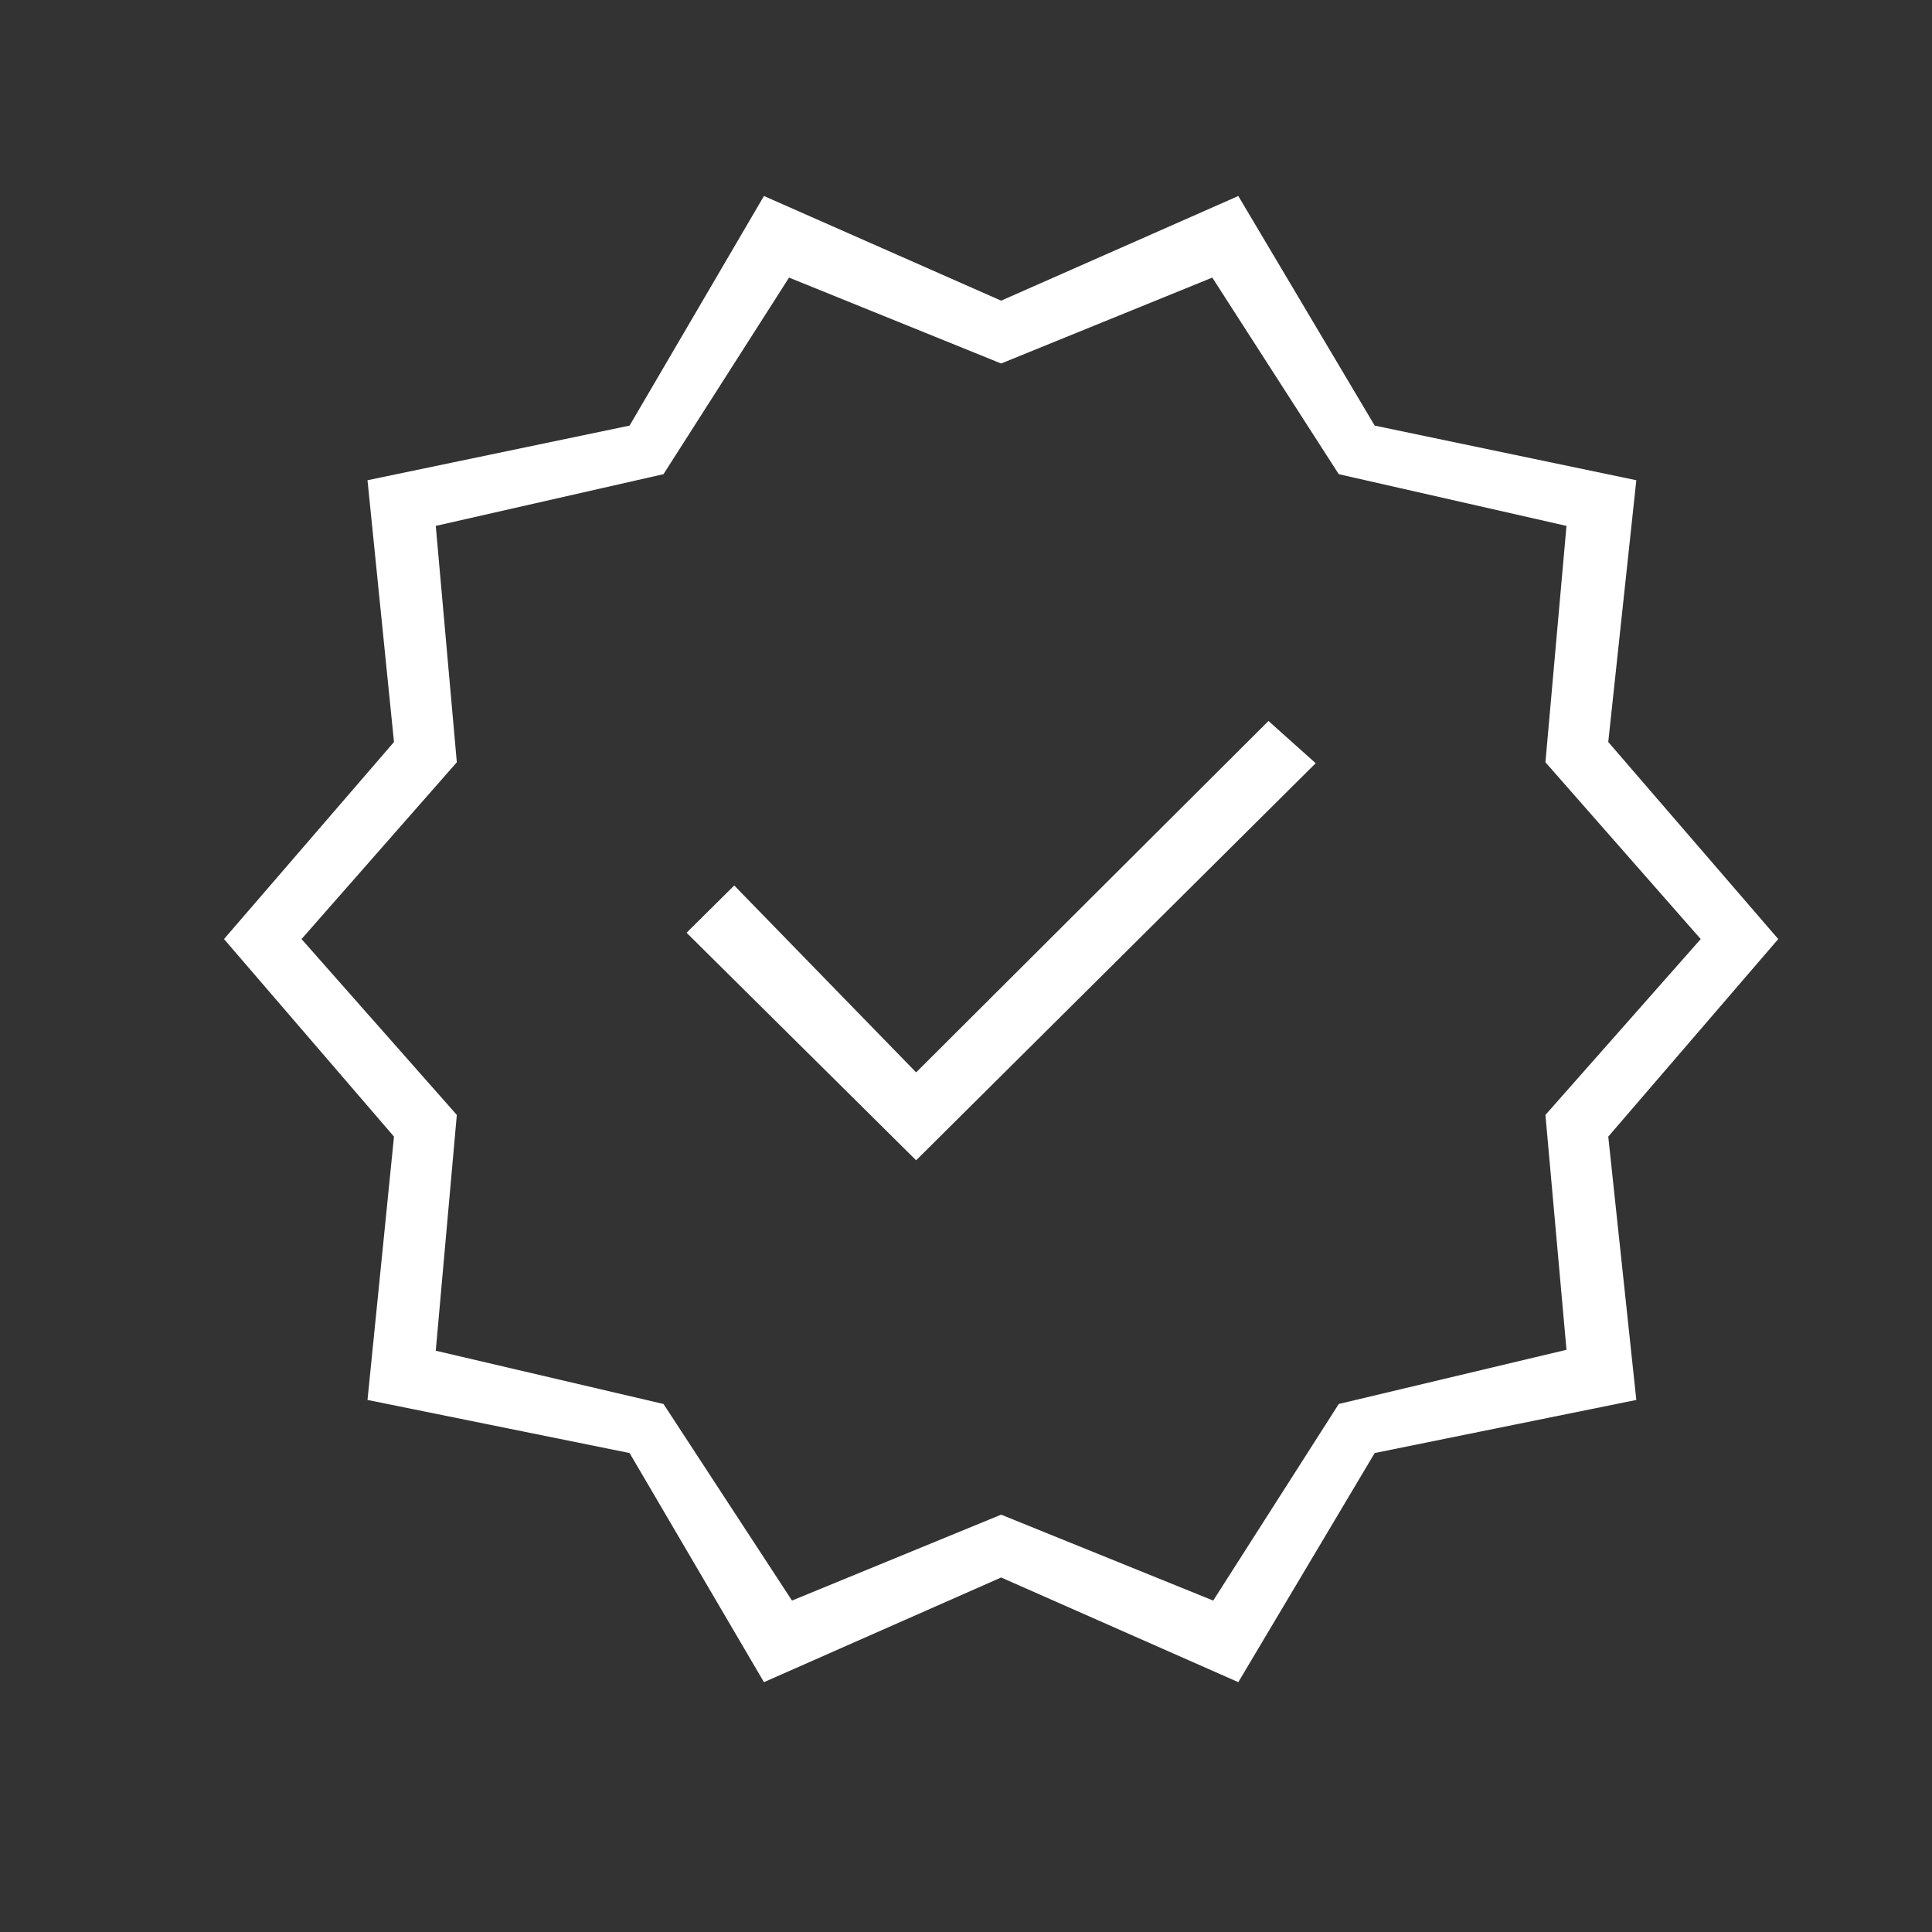 <svg width="69" height="69" viewBox="0 0 69 69" fill="none" xmlns="http://www.w3.org/2000/svg">
<rect x="0" y="0" width="69" height="69" fill="#333333" stroke="none"/>
<path d="M27.284 60.077L22.485 51.894L13.125 49.998L14.071 40.593L8 33.538L14.071 26.5L13.125 17.151L22.485 15.2L27.284 7L35.755 10.738L44.225 7L49.096 15.2L58.44 17.151L57.438 26.5L63.509 33.538L57.438 40.593L58.44 49.998L49.096 51.894L44.225 60.077L35.755 56.339L27.284 60.077ZM28.285 57.163L35.755 54.095L43.329 57.163L47.813 50.142L55.946 48.207L55.194 39.819L60.74 33.538L55.194 27.224L55.946 18.782L47.813 16.935L43.296 9.914L35.755 12.982L28.18 9.914L23.696 16.935L15.563 18.782L16.315 27.224L10.769 33.538L16.315 39.819L15.563 48.24L23.696 50.142L28.285 57.163ZM32.719 41.439L46.989 27.258L45.303 25.749L32.719 38.299L26.223 31.625L24.52 33.312L32.719 41.439Z" fill="white"/>
</svg>
